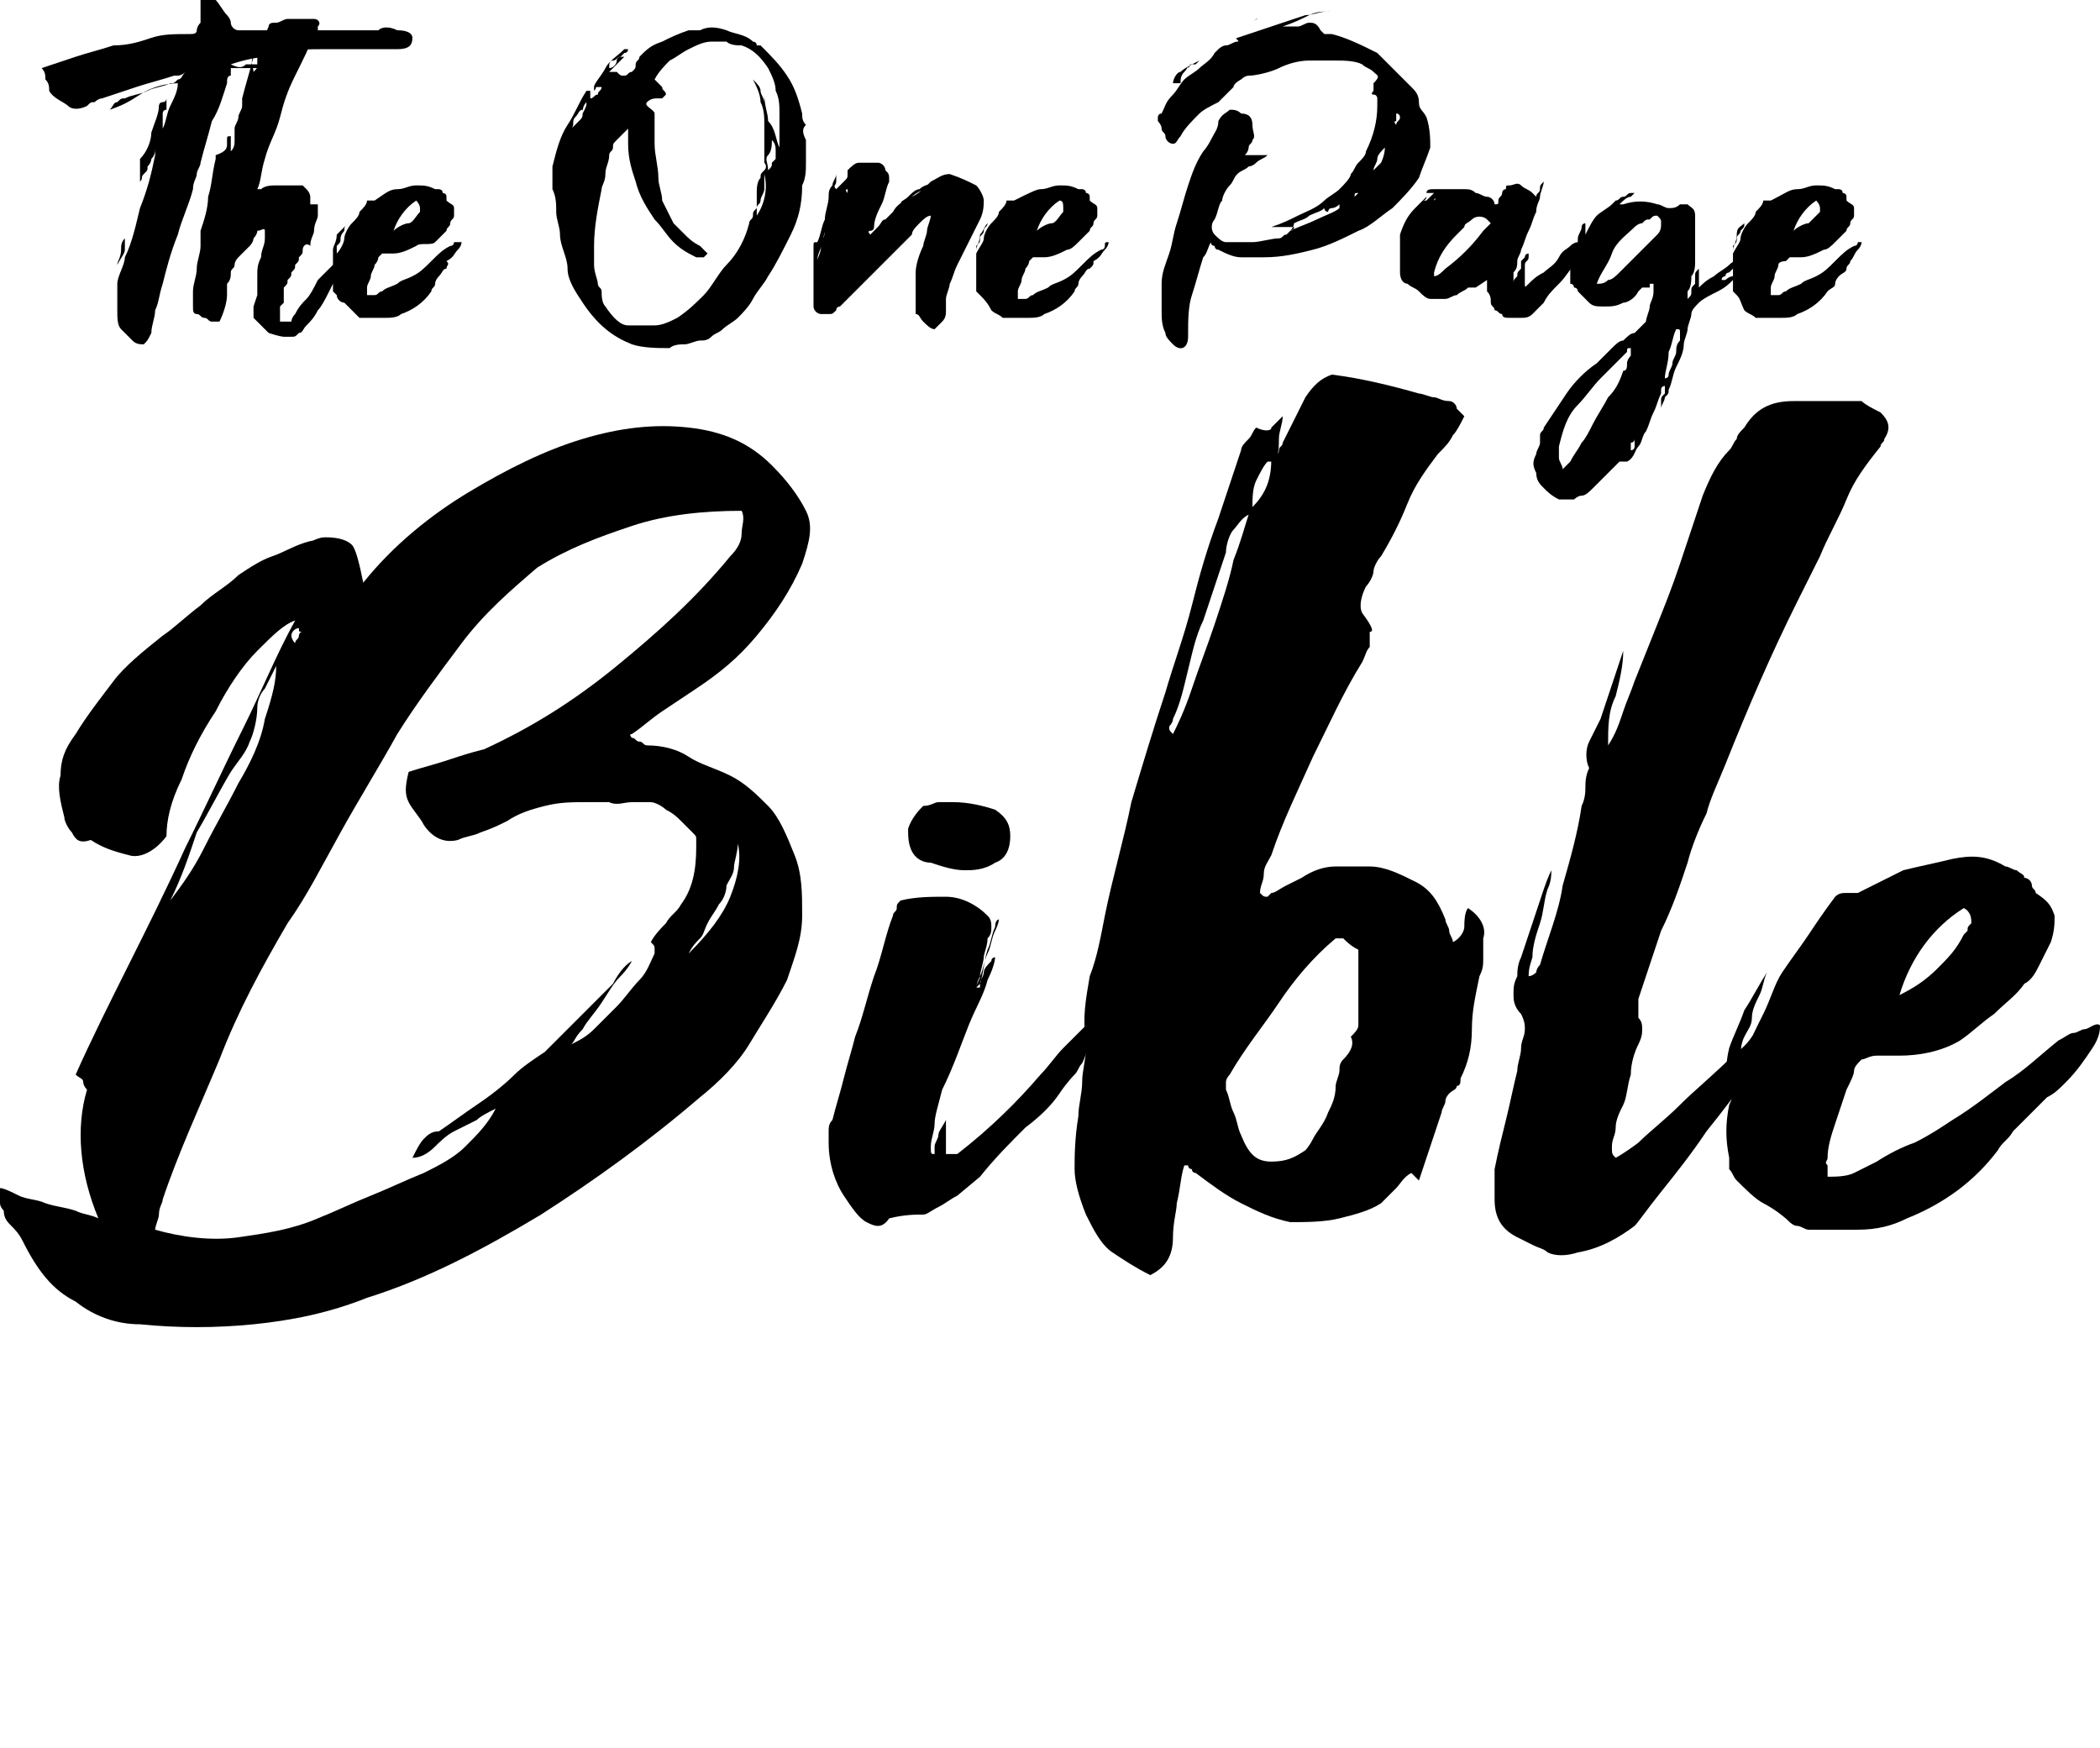 <?xml version="1.0" encoding="utf-8"?>
<!-- Generator: Adobe Illustrator 27.7.0, SVG Export Plug-In . SVG Version: 6.00 Build 0)  -->
<svg version="1.1" id="Layer_2_00000140730668244858528980000005899875251685870467_"
	 xmlns="http://www.w3.org/2000/svg" xmlns:xlink="http://www.w3.org/1999/xlink" x="0px" y="0px" viewBox="0 0 55.5 46.2"
	 style="enable-background:new 0 0 55.5 46.2;" xml:space="preserve">
<style type="text/css">
	.st0{enable-background:new    ;}
</style>
<g id="Layer_1-2">
	<g class="st0">
		<path d="M10.5,0.8c0.3,0,0.4,0.1,0.4,0.2c0,0.2-0.1,0.3-0.4,0.3c-0.2,0-0.3,0-0.5,0c-0.2,0-0.3,0-0.5,0c-0.3,0-0.7,0-1,0
			s-0.6,0-1,0.1h0.6c-0.3,0.1-0.7,0.1-1,0.1c-0.3,0-0.7,0.1-1,0.2c0.2,0.1,0.3,0.1,0.4,0c0.1,0,0.3,0,0.4,0c0.2,0,0.3,0,0.4,0
			s0.3,0,0.4,0.1c-0.1,0-0.1,0-0.2,0c-0.1,0-0.1,0-0.2,0c-0.2,0-0.4,0-0.6,0s-0.4,0-0.6,0C6.1,2,6.1,2,6.1,2C6,2,6,2.1,6,2.2
			C5.9,2.5,5.8,2.9,5.6,3.2C5.5,3.6,5.4,3.9,5.3,4.3c0,0.1-0.1,0.2-0.1,0.3S5.1,4.8,5.1,5C5,5.4,4.8,5.8,4.7,6.2
			C4.5,6.7,4.4,7.1,4.3,7.5C4.2,7.8,4.2,8,4.1,8.2C4.1,8.4,4,8.6,4,8.8C3.9,9,3.9,9,3.8,9.1c-0.1,0-0.2,0-0.3-0.1
			C3.4,8.9,3.3,8.8,3.2,8.7S3.1,8.4,3.1,8.2c0-0.3,0-0.5,0-0.7S3.3,7,3.3,6.8c0.2-0.4,0.3-0.9,0.4-1.3C3.9,5,4,4.6,4.1,4.1
			c0,0,0-0.1,0-0.1s0-0.1,0-0.1C4.1,4,4.1,4.1,4,4.2C4,4.2,4,4.3,3.9,4.4c0,0.1,0,0.1-0.1,0.2s0,0.1-0.1,0.2c0-0.1,0-0.2,0-0.3
			s0-0.2,0-0.3C3.9,4,4,3.7,4,3.5C4.1,3.2,4.2,3,4.2,2.8c0,0,0-0.1,0.1-0.1s0.1-0.1,0.1-0.1c0,0.1,0,0.2,0,0.3C4.3,2.9,4.3,3,4.3,3
			c0,0.1,0,0.1,0,0.2s0,0.1,0,0.2c0.1-0.2,0.1-0.4,0.2-0.6c0.1-0.2,0.2-0.4,0.2-0.6c-0.3,0-0.7,0.1-1,0.3S3.2,2.8,2.9,2.9
			C3,2.8,3,2.7,3.1,2.7c0.1-0.1,0.1-0.1,0.2-0.1c0.2-0.1,0.4-0.1,0.6-0.2c0.2-0.1,0.4-0.1,0.6-0.2c0.1,0,0.1,0,0.2-0.1
			c0.1,0,0.1-0.1,0.2-0.2C4.8,2,4.7,2,4.7,2S4.6,2,4.6,2C4.3,2.1,3.9,2.2,3.6,2.3C3.3,2.4,3,2.5,2.7,2.6c-0.1,0-0.2,0.1-0.2,0.1
			c-0.1,0-0.1,0-0.2,0.1c-0.2,0.1-0.4,0.1-0.5,0S1.4,2.6,1.3,2.4c0-0.1,0-0.2-0.1-0.3c0-0.1,0-0.2-0.1-0.3c0.3-0.1,0.6-0.2,0.9-0.3
			S2.7,1.3,3,1.2C3.4,1.2,3.7,1.1,4,1c0.3-0.1,0.6-0.1,1-0.1c0.1,0,0.2,0,0.2-0.1c0,0,0-0.1,0.1-0.2c0-0.1,0-0.1,0-0.2
			c0,0,0-0.1,0-0.2c0,0,0-0.1,0-0.1s0-0.1,0-0.2c0.2,0,0.3,0,0.4,0.1S5.9,0.3,6,0.4C6,0.4,6.1,0.5,6.1,0.6c0,0.1,0.1,0.2,0.2,0.2
			c0.1,0,0.1,0,0.2,0c0.5,0,1,0,1.5,0c0.5,0,1,0,1.5,0c0.2,0,0.3,0,0.5,0C10.1,0.7,10.3,0.7,10.5,0.8z M3.3,6.3c0,0.1,0,0.2,0,0.3
			c0,0.1-0.1,0.2-0.2,0.4c0-0.1,0.1-0.2,0.1-0.4C3.2,6.5,3.2,6.4,3.3,6.3z M3.7,5.1c0-0.1,0-0.2,0-0.3c0,0.1,0,0.1,0,0.2
			C3.7,5,3.7,5,3.7,5.1z M3.8,4.8L3.8,4.8C3.8,4.8,3.8,4.8,3.8,4.8C3.8,4.7,3.8,4.7,3.8,4.8L3.8,4.8L3.8,4.8L3.8,4.8z M7.1,1.6
			L7.1,1.6L7,1.5v0H7.1z"/>
		<path d="M6.1,7.2c0,0.1,0,0.2-0.1,0.3c0,0.1,0,0.2,0,0.3c0,0.2-0.1,0.5-0.2,0.7c0,0-0.1,0-0.2,0c-0.1,0-0.1-0.1-0.2-0.1
			S5.3,8.3,5.2,8.3c-0.1,0-0.1-0.1-0.1-0.2c0-0.1,0-0.1,0-0.2c0-0.1,0-0.1,0-0.2c0-0.2,0.1-0.4,0.1-0.6c0-0.2,0.1-0.4,0.1-0.6
			c0-0.1,0-0.1,0-0.2c0-0.1,0-0.1,0-0.2c0.1-0.3,0.2-0.6,0.2-0.9c0.1-0.3,0.1-0.6,0.2-1c0,0,0-0.1,0-0.1C6,4,6,3.9,6,3.8
			C6,3.8,6,3.7,6,3.7c0-0.1,0-0.1,0.1-0.1l0,0.4c0.1-0.1,0.1-0.2,0.1-0.3s0-0.2,0-0.3c0,0,0,0,0,0s0,0,0,0c0-0.1,0.1-0.2,0.1-0.3
			c0-0.1,0.1-0.2,0.1-0.3c0,0,0,0,0-0.1c0,0,0-0.1,0-0.1c0.1-0.4,0.2-0.7,0.3-1.1c0-0.1,0-0.1,0-0.2c0,0,0-0.1,0.1-0.2
			c0,0.1,0,0.3-0.1,0.4s0,0.3,0,0.4c0.1-0.1,0.1-0.1,0.1-0.2c0,0,0,0,0-0.1c0-0.2,0-0.4,0.1-0.5C7,1.1,7,0.9,7.1,0.7
			c0-0.1,0.1-0.1,0.2-0.1c0.1,0,0.2-0.1,0.3-0.1c0.1,0,0.2,0,0.4,0c0.1,0,0.2,0,0.3,0c0.1,0,0.2,0.1,0.1,0.2c0,0,0,0,0,0.1
			c0,0,0,0.1-0.1,0.1C8.2,1.2,8,1.6,7.8,2S7.5,2.7,7.4,3.1C7.3,3.5,7.1,3.8,7,4.2C6.9,4.5,6.9,4.8,6.8,5c0.1,0,0.1,0,0.1,0
			C7,4.9,7.2,4.9,7.3,4.9c0.1,0,0.3,0,0.5,0c0,0,0.1,0,0.1,0s0.1,0,0.1,0C8,4.9,8.1,5,8.1,5s0.1,0.1,0.1,0.2c0,0,0,0.1,0,0.1
			s0,0.1,0,0.1c0,0,0,0,0.1,0c0,0,0,0,0.1,0c0,0.1,0,0.1,0,0.2s0,0.1,0,0.1c0,0.1-0.1,0.2-0.1,0.4c0,0.1-0.1,0.2-0.1,0.4
			C8.1,6.4,8,6.5,8,6.6C8,6.7,8,6.7,7.9,6.8c0,0.1,0,0.1-0.1,0.2c0,0.1,0,0.1-0.1,0.2v0c0,0.1,0,0.1-0.1,0.2c0,0.1,0,0.1-0.1,0.2
			c0,0,0,0.1,0,0.1c0,0,0,0.1,0,0.1c0,0,0,0,0,0c0,0,0,0,0,0c0,0,0,0,0,0.1c0,0,0,0,0,0.1c0,0-0.1,0.1-0.1,0.1s0,0.1,0,0.2h0
			c0,0.1,0,0.1,0,0.2c0,0,0,0,0.1,0s0.1,0,0.2,0c0,0,0-0.1,0.1-0.2C7.9,8.1,8,8,8.1,7.9c0.1-0.1,0.2-0.3,0.3-0.5
			C8.5,7.3,8.7,7.1,8.8,7C8.9,6.8,9,6.7,9.1,6.5c0,0,0,0,0,0.1C9,6.6,9,6.7,9,6.7c0,0.1-0.1,0.2-0.2,0.3C8.9,7,8.9,6.9,9,6.8
			C9,6.8,9,6.7,9.1,6.7c0-0.1,0.1-0.1,0.1-0.1c0,0,0.1,0,0.1,0c0,0,0,0,0,0c0,0,0,0.1-0.1,0.2C9.1,6.9,9,7,9,7.2
			C8.9,7.3,8.8,7.5,8.7,7.7C8.6,7.9,8.5,8.1,8.4,8.2C8.3,8.4,8.2,8.5,8.1,8.6C8,8.7,8,8.8,7.9,8.8C7.8,8.9,7.8,8.9,7.7,8.9
			c-0.1,0-0.1,0-0.2,0c0,0,0,0,0,0c0,0,0.1,0,0,0c0,0-0.1,0-0.4-0.1C7.1,8.8,7.1,8.8,7,8.7C7,8.7,6.9,8.6,6.8,8.5
			C6.8,8.5,6.7,8.4,6.7,8.4c0,0,0-0.1,0-0.1c0,0,0,0,0-0.1s0-0.1,0-0.2c0-0.1,0-0.1,0-0.2V8c0,0,0,0.1,0,0.1c0,0,0,0,0,0l0.1-0.3
			c0-0.1,0-0.2,0-0.2c0-0.1,0-0.1,0-0.1c0,0,0,0,0,0c0,0,0,0.1,0,0.1c0,0,0,0.1,0,0.1c0,0,0,0,0,0c0-0.1,0-0.1,0-0.2
			c0,0,0-0.1,0-0.1c0,0,0-0.1,0-0.1c0,0,0,0,0,0v0c0-0.2,0-0.3,0.1-0.5c0-0.2,0.1-0.3,0.1-0.5c0,0,0-0.1,0-0.1s0-0.1,0-0.1
			C7,6,6.9,6.1,6.8,6.1C6.8,6.2,6.7,6.3,6.7,6.3c0,0.1-0.1,0.2-0.1,0.2C6.5,6.6,6.4,6.7,6.3,6.8C6.3,6.8,6.2,6.9,6.2,7
			S6.1,7.1,6.1,7.2z"/>
		<path d="M12.2,6.4c0,0,0,0.1-0.1,0.2c-0.1,0.1-0.1,0.2-0.3,0.3C11.9,7,11.8,7,11.8,7.1c-0.1,0-0.1,0.1-0.2,0.2
			c0,0-0.1,0.1-0.1,0.2c0,0.1-0.1,0.1-0.1,0.2c-0.2,0.3-0.5,0.5-0.8,0.6c-0.1,0.1-0.3,0.1-0.4,0.1s-0.3,0-0.5,0c0,0-0.1,0-0.1,0
			c0,0-0.1,0-0.1,0C9.3,8.2,9.2,8.1,9.1,8C9,8,8.9,7.9,8.9,7.8c0,0-0.1-0.1-0.1-0.1c0,0,0-0.1,0-0.1c0-0.2,0-0.3,0-0.5
			c0-0.1,0-0.1,0-0.2c0-0.1,0-0.2,0-0.3c0-0.1,0.1-0.2,0.1-0.4C9,6.1,9.1,6,9.2,5.9C9.1,6,9.1,6,9.1,6.1C9.1,6.1,9,6.2,9,6.3
			c0,0.1,0,0.1-0.1,0.2c0,0.1,0,0.1,0,0.2C9,6.6,9.1,6.4,9.1,6.3c0-0.1,0.1-0.3,0.2-0.4c0.1-0.1,0.2-0.2,0.2-0.3
			c0.1-0.1,0.2-0.2,0.2-0.3c0,0,0.1,0,0.1,0c0,0,0.1,0,0.1,0C10.2,5.1,10.3,5,10.5,5c0.2,0,0.3-0.1,0.5-0.1c0.2,0,0.3,0,0.5,0.1
			c0,0,0.1,0,0.1,0c0,0,0.1,0,0.1,0.1c0,0,0.1,0,0.1,0.1c0,0,0,0,0,0.1c0.1,0.1,0.2,0.1,0.2,0.2s0,0.2,0,0.2c0,0.1-0.1,0.1-0.1,0.2
			c0,0.1-0.1,0.1-0.1,0.2c-0.1,0.1-0.2,0.2-0.3,0.3S11.1,6.4,11,6.5c-0.2,0.1-0.4,0.2-0.6,0.2c-0.1,0-0.2,0-0.2,0
			c-0.1,0-0.1,0-0.1,0c0,0-0.1,0.1-0.1,0.1c0,0,0,0.1-0.1,0.2c0,0.1-0.1,0.2-0.1,0.3c0,0.1-0.1,0.2-0.1,0.3c0,0,0,0.1,0,0.1
			s0,0.1,0,0.1c0.1,0,0.2,0,0.2,0c0.1,0,0.1-0.1,0.2-0.1c0.1-0.1,0.2-0.1,0.4-0.2c0.1-0.1,0.2-0.1,0.4-0.2c0.2-0.1,0.3-0.2,0.5-0.4
			s0.3-0.3,0.5-0.4h0c0.1,0,0.1-0.1,0.1-0.1C12.1,6.4,12.1,6.4,12.2,6.4C12.2,6.4,12.2,6.4,12.2,6.4z M11,5.3
			c-0.3,0.2-0.5,0.5-0.6,0.8c0.1-0.1,0.3-0.2,0.4-0.2s0.2-0.2,0.3-0.3c0,0,0,0,0,0c0,0,0,0,0-0.1C11.1,5.4,11,5.3,11,5.3z"/>
	</g>
	<g>
		<g class="st0">
			<path d="M21.3,3.7c0,0.2,0,0.4,0,0.6s0,0.4-0.1,0.6c0,0.5-0.1,0.9-0.3,1.3c-0.2,0.4-0.4,0.8-0.6,1.1c-0.1,0.2-0.3,0.4-0.4,0.6
				c-0.1,0.2-0.3,0.4-0.4,0.5c-0.1,0.1-0.3,0.2-0.4,0.3c-0.1,0.1-0.2,0.1-0.3,0.2c-0.1,0.1-0.2,0.1-0.3,0.1c-0.1,0-0.3,0.1-0.4,0.1
				c-0.1,0-0.3,0-0.4,0.1c-0.3,0-0.7,0-1-0.1c-0.5-0.2-0.9-0.5-1.3-1.1C15.2,7.7,15,7.4,15,7.1s-0.2-0.6-0.2-0.9
				c0-0.2-0.1-0.4-0.1-0.6c0-0.2,0-0.4-0.1-0.6c0-0.1,0-0.2,0-0.3c0-0.1,0-0.2,0-0.3c0.1-0.4,0.2-0.8,0.4-1.1
				c0.2-0.3,0.3-0.6,0.5-0.9c0,0,0,0,0.1,0c0,0,0,0.1,0,0.1c0,0,0,0.1,0,0.1c0.1,0,0.1-0.1,0.2-0.1c0-0.1,0.1-0.1,0.1-0.2
				c0,0,0,0-0.1,0s0,0-0.1,0.1V2.3C15.7,2.2,15.9,2,16,1.8c0.1-0.2,0.3-0.3,0.5-0.5c0,0,0.1,0,0.1,0c0,0,0,0.1-0.1,0.1
				c0,0-0.1,0.1-0.1,0.1c-0.1,0-0.1,0.1-0.2,0.1s-0.1,0.1-0.1,0.2c0.1,0,0.2-0.1,0.2-0.2s0.1-0.1,0.2-0.1c0,0,0,0,0,0s0,0,0,0
				c0,0-0.1,0.1-0.1,0.1c0,0-0.1,0.1-0.1,0.1c0,0-0.1,0.1-0.1,0.1c0,0-0.1,0.1-0.1,0.1c0,0,0.1,0,0.1,0s0,0,0,0c0,0,0,0,0,0
				c0,0,0,0,0.1,0C16.4,2,16.4,2,16.5,2c0.1,0,0.1-0.1,0.2-0.1c0.1-0.1,0.1-0.1,0.1-0.2c0-0.1,0.1-0.1,0.1-0.2
				c0.2-0.2,0.3-0.3,0.6-0.4c0.2-0.1,0.4-0.2,0.7-0.3c0.1,0,0.1,0,0.2,0c0,0,0.1,0,0.1,0c0.2-0.1,0.4-0.1,0.7,0
				c0.2,0.1,0.5,0.1,0.7,0.3c0,0,0.1,0,0.1,0.1c0,0,0,0,0.1,0c0.3,0.3,0.5,0.5,0.7,0.8c0.2,0.3,0.3,0.6,0.4,1c0,0.1,0,0.2,0.1,0.3
				C21.2,3.4,21.2,3.5,21.3,3.7z M15.1,3.4c0.1-0.1,0.1-0.1,0.2-0.2s0.1-0.1,0.1-0.3c-0.1,0-0.1,0.1-0.2,0.2S15.2,3.3,15.1,3.4z
				 M15.5,2.7C15.5,2.7,15.4,2.7,15.5,2.7c-0.1,0.1-0.1,0.2-0.1,0.3C15.5,2.8,15.5,2.8,15.5,2.7z M20.6,3.9c0-0.2,0-0.3,0-0.5
				c0-0.2,0-0.3,0-0.4c0-0.2,0-0.4-0.1-0.6c0-0.2-0.1-0.4-0.2-0.6c-0.2-0.3-0.4-0.5-0.7-0.6c-0.1,0-0.3,0-0.4-0.1
				c-0.1,0-0.2,0-0.4,0c-0.2,0-0.4,0.1-0.6,0.2c-0.2,0.1-0.3,0.2-0.5,0.3c-0.1,0.1-0.3,0.3-0.4,0.5c0.1,0.1,0.1,0.1,0.2,0.2
				c0,0.1,0.1,0.1,0.1,0.2c0,0-0.1,0.1-0.1,0.1c0,0,0,0-0.1,0c-0.1,0-0.2,0-0.3,0.1S17.3,2.9,17.3,3c0,0.3,0,0.5,0,0.8
				c0,0.3,0.1,0.6,0.1,0.9c0,0.2,0.1,0.4,0.1,0.6c0.1,0.2,0.2,0.4,0.3,0.6C17.9,6,18,6.1,18.1,6.2c0.1,0.1,0.2,0.2,0.4,0.3
				c0,0,0.1,0.1,0.1,0.1c0,0,0.1,0.1,0.1,0.1c0,0-0.1,0.1-0.1,0.1s-0.1,0-0.2,0c-0.2-0.1-0.4-0.2-0.6-0.4s-0.3-0.4-0.5-0.6
				c-0.2-0.3-0.4-0.6-0.5-1c-0.1-0.3-0.2-0.6-0.2-1c0,0,0-0.1,0-0.2c0-0.1,0-0.1,0-0.2c0,0-0.1,0.1-0.1,0.1
				c-0.1,0.1-0.1,0.1-0.2,0.2c-0.1,0.1-0.1,0.1-0.1,0.2c0,0.1-0.1,0.1-0.1,0.2c0,0.2-0.1,0.3-0.1,0.5c0,0.2-0.1,0.3-0.1,0.4
				c-0.1,0.5-0.2,1-0.2,1.5c0,0.2,0,0.3,0,0.5c0,0.2,0.1,0.4,0.1,0.5c0,0.1,0.1,0.1,0.1,0.2S15.9,8,16,8.1c0.2,0.3,0.4,0.5,0.6,0.5
				c0.2,0,0.5,0,0.7,0c0.2,0,0.4-0.1,0.6-0.2c0.3-0.2,0.5-0.4,0.7-0.6S19,7.2,19.2,7c0.3-0.3,0.5-0.7,0.6-1.1c0-0.1,0.1-0.1,0.1-0.2
				s0-0.1,0.1-0.2c0,0,0,0.1,0,0.1c0,0,0,0,0,0.1c0.2-0.3,0.3-0.7,0.2-1.1c0,0.1,0,0.1,0,0.2c0,0,0,0.1,0,0.2c0,0.1-0.1,0.2-0.1,0.3
				S20,5.4,20,5.5c0-0.1,0-0.3,0-0.4s0-0.3,0.1-0.4c0-0.1,0-0.1,0.1-0.2s0-0.2,0-0.2c0-0.2,0-0.3,0-0.5c0-0.2,0-0.3,0-0.5
				c0-0.2,0-0.4-0.1-0.6c0-0.2-0.1-0.4-0.2-0.6c0.1,0.1,0.2,0.2,0.2,0.3c0,0.1,0.1,0.2,0.1,0.3c0,0,0-0.1,0-0.1c0,0,0,0,0-0.1
				c0,0.3,0.1,0.5,0.1,0.7C20.5,3.4,20.5,3.7,20.6,3.9z M20.3,4.5c0.1-0.1,0.1-0.1,0.1-0.2c0,0,0.1-0.1,0.1-0.1c0-0.1,0-0.1,0-0.2
				c0-0.1,0-0.2-0.1-0.3c0,0.1,0,0.3-0.1,0.4S20.3,4.3,20.3,4.5z"/>
			<path d="M25.8,4.9c0.1,0.1,0.2,0.3,0.2,0.4c0,0.1,0,0.3-0.1,0.5c-0.1,0.2-0.2,0.4-0.3,0.6c-0.1,0.2-0.2,0.4-0.3,0.6
				c-0.1,0.2-0.1,0.3-0.2,0.5c0,0.1-0.1,0.3-0.1,0.4c0,0.1,0,0.2,0,0.3s0,0.2-0.1,0.3c0,0,0,0-0.1,0.1s0,0-0.1,0.1
				c-0.1,0-0.2-0.1-0.3-0.2s-0.1-0.2-0.2-0.2C24.2,8,24.2,8,24.2,7.9c0-0.2,0-0.5,0-0.7c0-0.2,0.1-0.5,0.2-0.7
				c0-0.1,0.1-0.3,0.1-0.4c0-0.1,0.1-0.3,0.1-0.4c-0.1,0-0.2,0.1-0.3,0.2c-0.1,0.1-0.2,0.2-0.2,0.3c-0.1,0.1-0.2,0.2-0.3,0.3
				s-0.2,0.2-0.3,0.3c0,0-0.1,0.1-0.1,0.1S23.3,7,23.3,7c-0.1,0.1-0.2,0.2-0.3,0.3s-0.2,0.2-0.3,0.3c-0.1,0.1-0.1,0.1-0.2,0.2
				S22.4,7.9,22.3,8c0,0-0.1,0.1-0.1,0.1c0,0-0.1,0-0.1,0.1c-0.1,0.1-0.1,0.1-0.2,0.1c-0.1,0-0.2,0-0.2,0c-0.1,0-0.2-0.1-0.2-0.2
				c0-0.1,0-0.2,0-0.3s0-0.2,0-0.3c0-0.1,0-0.1,0-0.2c0,0,0-0.1,0-0.2c0-0.1,0-0.1,0-0.2c0-0.1,0-0.1,0-0.2c0-0.1,0-0.1,0-0.2
				c0-0.1,0-0.1,0.1-0.1c0.1-0.2,0.1-0.4,0.2-0.6c0-0.2,0.1-0.4,0.1-0.6c0-0.1,0-0.2,0.1-0.3c0-0.1,0.1-0.2,0.1-0.3
				c0,0.1,0,0.1,0,0.2s-0.1,0.1,0,0.2c0.1-0.1,0.1-0.1,0.2-0.2c0.1-0.1,0.1-0.1,0.1-0.2c0,0,0,0,0-0.1c0.1-0.1,0.2-0.2,0.3-0.2
				c0,0,0.1,0,0.1,0c0,0,0.1,0,0.1,0c0.1,0,0.2,0,0.3,0s0.2,0.1,0.2,0.2c0.1,0.1,0.1,0.1,0.1,0.3c-0.1,0.2-0.1,0.4-0.2,0.6
				c-0.1,0.2-0.2,0.4-0.2,0.6c0,0,0,0.1-0.1,0.1s0,0.1,0,0.1c0,0,0.1-0.1,0.1-0.1s0.1-0.1,0.1-0.1c0.1-0.1,0.1-0.2,0.2-0.2
				c0.1-0.1,0.1-0.1,0.2-0.2c0.1-0.2,0.3-0.3,0.5-0.4c0.2-0.1,0.3-0.2,0.5-0.4c0.2-0.1,0.3-0.2,0.5-0.2C25.4,4.7,25.6,4.8,25.8,4.9z
				 M21.6,6.9c0-0.1,0.1-0.2,0.1-0.4s0.1-0.2,0.1-0.4c0,0.1-0.1,0.3-0.1,0.4S21.6,6.7,21.6,6.9z M22.4,5.1c0-0.1,0-0.1,0-0.1
				c0,0,0-0.1,0-0.1c0,0,0,0,0,0s0,0,0,0c0,0,0,0.1,0,0.1S22.3,5,22.4,5.1L22.4,5.1z M24.1,5.2C24.1,5.2,24,5.3,24,5.3
				c-0.1,0-0.1,0.1-0.2,0.1c0-0.1,0.1-0.1,0.2-0.2s0.2-0.2,0.3-0.2c0.1-0.1,0.2-0.1,0.4-0.2c0.1-0.1,0.2-0.1,0.4-0.1
				c-0.1,0-0.1,0.1-0.2,0.1c-0.1,0-0.1,0.1-0.2,0.1c-0.1,0-0.1,0.1-0.2,0.1S24.2,5.1,24.1,5.2z"/>
			<path d="M29.3,6.4c0,0,0,0.1-0.1,0.2c-0.1,0.1-0.1,0.2-0.3,0.3C28.9,7,28.9,7,28.8,7.1c-0.1,0-0.1,0.1-0.2,0.2
				c0,0-0.1,0.1-0.1,0.2c0,0.1-0.1,0.1-0.1,0.2c-0.2,0.3-0.5,0.5-0.8,0.6c-0.1,0.1-0.3,0.1-0.4,0.1s-0.3,0-0.5,0c0,0-0.1,0-0.1,0
				c0,0-0.1,0-0.1,0c-0.1-0.1-0.2-0.1-0.3-0.2C26.1,8,26,7.9,25.9,7.8c0,0-0.1-0.1-0.1-0.1c0,0,0-0.1,0-0.1c0-0.2,0-0.3,0-0.5
				c0-0.1,0-0.1,0-0.2c0-0.1,0-0.2,0-0.3c0-0.1,0.1-0.2,0.1-0.4c0.1-0.1,0.1-0.2,0.2-0.3c0,0.1-0.1,0.1-0.1,0.2
				c0,0.1-0.1,0.1-0.1,0.2c0,0.1,0,0.1-0.1,0.2c0,0.1,0,0.1,0,0.2c0.1-0.2,0.2-0.3,0.2-0.4c0-0.1,0.1-0.3,0.2-0.4
				c0.1-0.1,0.2-0.2,0.2-0.3c0.1-0.1,0.2-0.2,0.2-0.3c0,0,0.1,0,0.1,0c0,0,0.1,0,0.1,0C27.2,5.1,27.4,5,27.5,5
				c0.2,0,0.3-0.1,0.5-0.1c0.2,0,0.3,0,0.5,0.1c0,0,0.1,0,0.1,0c0,0,0.1,0,0.1,0.1c0,0,0.1,0,0.1,0.1c0,0,0,0,0,0.1
				c0.1,0.1,0.2,0.1,0.2,0.2s0,0.2,0,0.2c0,0.1-0.1,0.1-0.1,0.2c0,0.1-0.1,0.1-0.1,0.2c-0.1,0.1-0.2,0.2-0.3,0.3s-0.2,0.2-0.3,0.2
				c-0.2,0.1-0.4,0.2-0.6,0.2c-0.1,0-0.2,0-0.2,0c-0.1,0-0.1,0-0.1,0c0,0-0.1,0.1-0.1,0.1c0,0,0,0.1-0.1,0.2c0,0.1-0.1,0.2-0.1,0.3
				c0,0.1-0.1,0.2-0.1,0.3c0,0,0,0.1,0,0.1s0,0.1,0,0.1c0.1,0,0.2,0,0.2,0c0.1,0,0.1-0.1,0.2-0.1c0.1-0.1,0.2-0.1,0.4-0.2
				c0.1-0.1,0.2-0.1,0.4-0.2c0.2-0.1,0.3-0.2,0.5-0.4s0.3-0.3,0.5-0.4h0c0.1,0,0.1-0.1,0.1-0.1C29.2,6.4,29.2,6.4,29.3,6.4
				C29.3,6.4,29.3,6.4,29.3,6.4z M28,5.3c-0.3,0.2-0.5,0.5-0.6,0.8c0.1-0.1,0.3-0.2,0.4-0.2s0.2-0.2,0.3-0.3c0,0,0,0,0,0
				c0,0,0,0,0-0.1C28.1,5.4,28.1,5.3,28,5.3z"/>
		</g>
		<g class="st0">
			<path d="M37.7,3.1c0.1,0.3,0.1,0.6,0.1,0.8c-0.1,0.3-0.2,0.5-0.3,0.8C37.3,5,37,5.3,36.8,5.5c-0.3,0.2-0.6,0.5-0.9,0.6
				c-0.4,0.2-0.8,0.4-1.2,0.5c-0.4,0.1-0.8,0.2-1.3,0.2c-0.2,0-0.4,0-0.6,0c-0.2,0-0.4-0.1-0.6-0.2c-0.1,0-0.1-0.1-0.1-0.1
				c0,0-0.1,0-0.1-0.1c-0.1,0.2-0.1,0.3-0.2,0.4c-0.1,0.3-0.2,0.7-0.3,1s-0.1,0.7-0.1,1v0.1c0,0.3-0.2,0.4-0.4,0.2
				c-0.1-0.1-0.2-0.2-0.2-0.3c-0.1-0.2-0.1-0.4-0.1-0.6c0-0.2,0-0.4,0-0.7c0-0.3,0.1-0.5,0.2-0.8c0.1-0.3,0.1-0.5,0.2-0.8
				c0.1-0.3,0.2-0.7,0.3-1c0.1-0.3,0.2-0.6,0.4-0.9C31.8,4,31.9,3.9,32,3.7s0.2-0.3,0.2-0.5l0,0C32.3,3,32.4,3,32.5,2.9
				c0.1,0,0.2,0,0.3,0.1C33,3,33.1,3.1,33.1,3.3s0.1,0.3,0,0.4c0,0.1-0.1,0.1-0.1,0.2C33,3.9,33,4,32.9,4.1c0.1,0,0.2,0,0.3,0
				c0.1,0,0.2,0,0.3,0c-0.1,0.1-0.2,0.1-0.3,0.2s-0.2,0.1-0.2,0.1c-0.1,0.1-0.2,0.1-0.3,0.2c-0.1,0.1-0.1,0.2-0.2,0.3
				c-0.1,0.1-0.2,0.3-0.2,0.4c-0.1,0.1-0.1,0.3-0.2,0.5c-0.1,0.1-0.1,0.3,0,0.4c0.1,0.1,0.2,0.2,0.3,0.2c0.2,0,0.5,0,0.7,0
				c0.2,0,0.5-0.1,0.7-0.1c0.1,0,0.1-0.1,0.2-0.1c0,0,0.1-0.1,0.1-0.1c0,0,0.1,0,0.1-0.1c0,0-0.1,0-0.1,0s-0.1,0-0.1,0s-0.1,0-0.1,0
				c0,0-0.1,0-0.1,0c0,0-0.1,0-0.1,0c0,0,0,0-0.1,0c0.3-0.1,0.5-0.2,0.7-0.3c0.2-0.1,0.5-0.2,0.7-0.4c0.1-0.1,0.3-0.2,0.4-0.3
				c0.1-0.1,0.3-0.3,0.3-0.4c0.1-0.1,0.1-0.2,0.2-0.3c0.1-0.1,0.2-0.2,0.2-0.3c0.2-0.4,0.3-0.8,0.3-1.2c0,0,0-0.1,0-0.1s0-0.1,0-0.1
				c0,0,0-0.1-0.1-0.1s0-0.1,0-0.1c0,0,0,0,0-0.1c0,0,0,0,0-0.1C36.5,2,36.4,2,36.3,1.9c-0.1-0.1-0.2-0.1-0.3-0.2
				c-0.2-0.1-0.5-0.1-0.7-0.1c-0.2,0-0.5,0-0.7,0c-0.3,0-0.6,0.1-0.8,0.2S33.2,2,33,2c-0.1,0-0.2,0.1-0.2,0.1s-0.2,0.1-0.2,0.2
				c-0.1,0.1-0.2,0.2-0.4,0.4C32,2.8,31.8,2.9,31.7,3c-0.2,0.2-0.4,0.4-0.5,0.6c-0.1,0.1-0.1,0.2-0.2,0.2s-0.2-0.1-0.2-0.2
				c0-0.1-0.1-0.1-0.1-0.2s-0.1-0.2-0.1-0.2c0,0,0-0.1,0-0.1c0,0,0-0.1,0.1-0.1c0.1-0.2,0.1-0.3,0.3-0.5c0.1-0.1,0.2-0.3,0.3-0.4
				c0.1-0.1,0.3-0.2,0.4-0.3c0.1-0.1,0.3-0.2,0.4-0.4c0,0,0.1-0.1,0.1-0.1s0.1-0.1,0.2-0.1c0.1,0,0.2-0.1,0.3-0.1S32.6,1,32.7,1
				c0.3-0.1,0.6-0.2,0.9-0.3c0.3-0.1,0.6-0.2,0.9-0.3c0.2,0,0.4-0.1,0.6-0.1c0,0,0.1,0,0.2,0c-0.3,0-0.5,0-0.7,0.1
				c-0.2,0.1-0.4,0.2-0.7,0.3c0.1,0,0.1,0,0.2,0c0.1,0,0.1,0,0.2,0c0.1,0,0.2-0.1,0.3-0.1s0.2,0,0.3,0.2c0,0,0.1,0.1,0.1,0.1
				c0.1,0,0.1,0,0.2,0C35.6,1,36,1.2,36.4,1.4C36.7,1.7,37,2,37.3,2.3c0.1,0.1,0.2,0.2,0.2,0.4S37.6,2.9,37.7,3.1z M31.3,1.9
				c-0.1,0.1-0.1,0.2-0.1,0.3c0,0,0,0-0.1,0s0,0-0.1,0c0-0.1,0.1-0.3,0.2-0.3c0.1-0.1,0.3-0.2,0.5-0.3c0,0-0.1,0.1-0.1,0.1
				c0,0,0,0-0.1,0s0,0-0.1,0.1C31.4,1.7,31.4,1.8,31.3,1.9z M33.3,0.5C33.3,0.6,33.3,0.6,33.3,0.5c-0.1,0-0.1,0-0.2,0.1v0
				c0,0,0,0,0.1-0.1L33.3,0.5C33.3,0.5,33.3,0.5,33.3,0.5z M35.4,5.5C35.4,5.5,35.4,5.5,35.4,5.5c0-0.1,0-0.1,0-0.1
				c0,0-0.1,0.1-0.2,0.1c-0.1,0-0.1,0.1-0.1,0.1c0,0-0.1,0-0.1-0.1c0,0,0,0,0,0c-0.1,0.1-0.2,0.1-0.4,0.2c-0.1,0.1-0.2,0.1-0.4,0.2
				c0,0,0,0.1-0.1,0.2c0.2-0.1,0.5-0.2,0.7-0.3S35.3,5.6,35.4,5.5z M35.8,5.2C35.8,5.2,35.8,5.2,35.8,5.2c0.1-0.1,0.1-0.1,0.1-0.1
				c0,0,0,0,0,0s0,0,0,0C35.8,5.1,35.8,5.1,35.8,5.2C35.8,5.2,35.8,5.2,35.8,5.2L35.8,5.2C35.8,5.2,35.8,5.2,35.8,5.2z M36.3,4.5
				c0.1-0.1,0.2-0.2,0.2-0.2s0.1-0.2,0.1-0.4c-0.1,0.1-0.2,0.2-0.2,0.3S36.3,4.4,36.3,4.5z M36.9,3.3c0-0.1,0.1-0.1,0.1-0.2
				C37,3.1,37,3,36.9,3c0,0,0,0.1,0,0.2C36.8,3.2,36.9,3.3,36.9,3.3z"/>
		</g>
		<g class="st0">
			<path d="M41.7,6.4c0,0,0.1,0,0.1,0.1c0,0.1,0,0.1,0,0.2c0,0-0.1,0.1-0.2,0.3c-0.1,0.1-0.2,0.3-0.4,0.5s-0.3,0.3-0.4,0.5
				c-0.1,0.1-0.2,0.2-0.3,0.3s-0.2,0.1-0.3,0.1c-0.1,0-0.2,0-0.3,0s-0.2,0-0.2-0.1c-0.1,0-0.1-0.1-0.2-0.1c0-0.1-0.1-0.1-0.1-0.2
				c0-0.1,0-0.2-0.1-0.3c0-0.1,0-0.2,0-0.3L39,7.6c0,0-0.1,0-0.1,0c0,0-0.1,0-0.1,0c-0.1,0.1-0.2,0.1-0.3,0.2
				c-0.1,0-0.2,0.1-0.3,0.1c-0.1,0-0.2,0-0.4,0c-0.1,0-0.2-0.1-0.3-0.2s-0.2-0.1-0.3-0.2C37.1,7.5,37,7.4,37,7.2c0-0.2,0-0.3,0-0.5
				s0-0.3,0-0.5c0.1-0.3,0.2-0.5,0.4-0.7c0,0,0.1-0.1,0.1-0.1c0,0,0,0,0.1-0.1c0,0,0,0,0.1-0.1c0,0,0,0,0,0c0,0,0,0,0,0
				c0,0,0,0.1-0.1,0.1c0,0,0,0,0.1,0c0,0,0,0,0,0c0,0,0.1-0.1,0.1-0.1c0,0,0.1-0.1,0.1-0.1c0,0,0.1,0,0.1,0c0,0,0,0,0,0.1
				s-0.1,0-0.1,0.1c0,0,0,0,0,0h0c0,0,0.1-0.1,0.1-0.1c0,0,0-0.1,0-0.1c-0.1,0-0.2,0-0.3,0c0-0.1,0.1-0.1,0.2-0.1c0.1,0,0.2,0,0.3,0
				c0.1,0,0.2,0,0.3,0c0,0,0.1,0,0.1,0c0,0,0,0,0.1,0s0,0,0,0c0,0,0,0,0,0c0,0-0.1,0-0.1,0s-0.1,0-0.1,0s-0.1,0-0.1,0c0,0,0,0,0,0
				c0,0,0,0,0,0h0.1c0,0,0.1,0,0.2,0c0.1,0,0.2,0,0.3,0.1c0.1,0,0.2,0.1,0.3,0.1s0.2,0.1,0.2,0.2c0.1,0,0.1,0,0.1-0.1
				s0.1-0.1,0.1-0.2c0,0,0-0.1,0.1-0.1c0-0.1,0-0.1,0.1-0.1c0,0,0,0,0,0c0,0,0,0,0,0c0.1,0,0.2-0.1,0.3,0s0.2,0.1,0.3,0.2
				c0,0,0.1,0.1,0.1,0.1c0-0.1,0.1-0.1,0.1-0.2c0-0.1,0-0.1,0.1-0.2c0,0,0,0,0,0s0,0,0,0c0,0.1-0.1,0.3-0.1,0.4s-0.1,0.2-0.1,0.4
				c-0.1,0.2-0.1,0.3-0.2,0.5c-0.1,0.2-0.1,0.3-0.2,0.5c0,0.1-0.1,0.2-0.1,0.3c0,0.1,0,0.2-0.1,0.3c0,0.1,0,0.2,0,0.2
				c0,0.1,0,0.1,0,0.1c0-0.1,0-0.1,0.1-0.2c0-0.1,0-0.1,0.1-0.2c0,0,0-0.1,0-0.1c0,0,0-0.1,0-0.1c0,0,0,0,0,0c0,0,0,0,0,0v0l0.1-0.1
				c0-0.1,0.1-0.1,0.1-0.1c0,0,0,0,0,0.1s-0.1,0.1-0.1,0.2c0,0,0,0,0,0.1c0,0,0,0,0,0.1c0,0.1,0,0.1,0,0.2c0,0.1,0,0.1,0,0.1
				c0,0.1,0,0.1,0.1,0c0.1-0.1,0.2-0.2,0.4-0.3c0.1-0.1,0.3-0.2,0.4-0.4s0.2-0.2,0.3-0.3S41.7,6.4,41.7,6.4z M39.2,6.1
				c0,0,0.1-0.1,0.1-0.1c0,0,0.1-0.1,0.1-0.1c0,0-0.1-0.1-0.1-0.1c-0.1-0.1-0.3-0.1-0.4,0c-0.1,0.1-0.2,0.1-0.2,0.2
				c-0.1,0.1-0.1,0.1-0.2,0.2c-0.3,0.3-0.5,0.6-0.6,1c0,0,0,0.1,0,0.1c0.1,0,0.2-0.1,0.3-0.2C38.6,6.8,38.9,6.5,39.2,6.1z"/>
			<path d="M46.4,6.5c0,0,0,0-0.1,0.1c-0.1,0-0.1,0.1-0.1,0.1c0,0,0,0.1,0,0.1c0,0,0,0,0,0.1c0,0,0,0-0.1,0.1c0,0-0.1,0-0.1,0.1
				C46,7,46,7,45.9,7c-0.1,0-0.1,0.1-0.1,0.1c0,0,0,0-0.1,0.1c0,0-0.1,0-0.1,0.1c0,0-0.1,0-0.1,0.1c0,0,0,0,0,0s0,0,0.1,0
				c0,0,0.1-0.1,0.2-0.1c0.1,0,0.1-0.1,0.1-0.1c0,0,0.1,0,0.1,0c0,0-0.1,0.1-0.2,0.2c-0.1,0.1-0.2,0.2-0.4,0.3
				C45.2,7.8,45,7.9,44.9,8c-0.1,0.1-0.2,0.2-0.2,0.3c0,0.1-0.1,0.3-0.1,0.4c0,0.1-0.1,0.3-0.1,0.4c0,0.2-0.1,0.4-0.2,0.6
				c-0.1,0.2-0.1,0.4-0.2,0.6c0,0.1,0,0.1-0.1,0.2c0,0.1-0.1,0.2-0.1,0.3v-0.2c0-0.1,0-0.1,0.1-0.2c0-0.1,0-0.1,0-0.2
				c0,0-0.1,0-0.1,0.1c0,0,0,0.1,0,0.1c-0.1,0.2-0.1,0.3-0.2,0.5s-0.1,0.3-0.2,0.5c-0.1,0.1-0.1,0.3-0.2,0.4
				c-0.1,0.1-0.1,0.3-0.3,0.4c0,0,0,0-0.1,0c0,0,0,0-0.1,0c-0.1,0.1-0.1,0.1-0.2,0.2c-0.1,0.1-0.1,0.1-0.2,0.2
				c-0.1,0.1-0.2,0.2-0.3,0.3c-0.1,0.1-0.2,0.2-0.3,0.2c-0.1,0-0.2,0.1-0.2,0.1s-0.2,0-0.3,0c0,0-0.1,0-0.1,0c0,0,0,0,0,0s0,0,0,0
				c-0.2-0.1-0.3-0.2-0.4-0.3s-0.2-0.2-0.2-0.4c-0.1-0.2-0.1-0.3,0-0.5c0-0.1,0.1-0.2,0.1-0.3c0-0.1,0-0.2,0-0.2
				c0-0.1,0.1-0.1,0.1-0.2c0.2-0.3,0.4-0.6,0.6-0.9c0.2-0.3,0.5-0.6,0.8-0.8c0.1-0.1,0.1-0.1,0.2-0.2c0.1-0.1,0.1-0.1,0.2-0.2
				c0.1-0.1,0.2-0.2,0.3-0.2c0.1-0.1,0.2-0.2,0.3-0.2c0.1-0.1,0.2-0.2,0.3-0.3c0-0.1,0.1-0.3,0.1-0.4c0-0.1,0.1-0.2,0.1-0.4
				c0,0,0,0,0-0.1s0,0,0-0.1c0,0-0.1,0-0.1,0c0,0,0,0,0,0.1c0,0,0,0-0.1,0c0,0,0,0-0.1,0c0,0-0.1,0.1-0.1,0.1C43.2,7.9,43,8,42.9,8
				c-0.2,0.1-0.3,0.1-0.5,0.1c-0.2,0-0.3,0-0.4-0.1c-0.1-0.1-0.2-0.2-0.3-0.3c0,0,0-0.1-0.1-0.1c0,0,0-0.1-0.1-0.1
				c0-0.1,0-0.1,0-0.2c0-0.1,0-0.1,0-0.2s0-0.1,0-0.2c0,0,0,0,0,0c0,0,0,0,0,0c0,0,0-0.1,0.1-0.2s0.1-0.3,0.1-0.4s0.1-0.2,0.1-0.3
				s0.1-0.1,0.1-0.1c0,0,0,0.1,0,0.1c0,0.1,0,0.2,0,0.3s0,0.2,0,0.3s0,0.1,0,0.2c0,0,0,0,0-0.1c0-0.1,0-0.1,0-0.2c0-0.1,0-0.1,0-0.2
				c0,0,0-0.1,0-0.1C42,6,42.1,5.8,42.2,5.7c0.1-0.1,0.3-0.2,0.4-0.3c0,0,0.1-0.1,0.1-0.1c0.1,0,0.1-0.1,0.2-0.1
				c0.1,0,0.1-0.1,0.2-0.1c0.1,0,0.1,0,0.1,0s0,0-0.1,0.1c-0.1,0-0.2,0.1-0.3,0.2c0,0,0,0,0,0c0,0,0.1,0,0.1,0
				c0.3-0.1,0.6-0.1,0.9,0c0.1,0,0.2,0.1,0.3,0.1c0.1,0,0.2,0,0.3-0.1c0,0,0.1,0,0.1,0c0,0,0,0,0.1,0c0.1,0.1,0.2,0.1,0.2,0.3
				c0,0.2,0,0.4,0,0.6c0,0.2,0,0.4,0,0.6c0,0.1,0,0.3-0.1,0.4c0,0.1,0,0.3-0.1,0.4c0,0,0,0,0,0.1s0,0.1,0,0.1
				c0.1-0.1,0.1-0.1,0.1-0.2c0-0.1,0-0.1,0.1-0.2c0-0.1,0-0.1,0-0.2c0-0.1,0-0.1,0.1-0.2c0,0.1,0,0.2,0,0.3c0,0.1,0,0.2,0,0.2
				c0.1-0.1,0.2-0.2,0.4-0.3c0.1-0.1,0.3-0.2,0.4-0.3c0.1-0.1,0.3-0.2,0.4-0.3c0.1-0.1,0.2-0.1,0.2-0.1L46.4,6.5
				C46.4,6.5,46.4,6.5,46.4,6.5z M42.9,9.8C43,9.8,43,9.7,43,9.6c0-0.1,0.1-0.2,0.1-0.2c0,0,0,0,0-0.1c0,0,0,0,0-0.1
				c-0.1,0-0.1,0-0.1,0.1c0,0-0.1,0.1-0.1,0.1c-0.2,0.2-0.4,0.4-0.6,0.6c-0.2,0.2-0.4,0.5-0.6,0.7c-0.3,0.3-0.4,0.7-0.5,1.1
				c0,0.1,0,0.2,0,0.3c0,0.1,0.1,0.2,0.1,0.3c0,0,0.1-0.1,0.1-0.1c0,0,0.1-0.1,0.1-0.1c0.1-0.2,0.2-0.3,0.3-0.5
				c0.1-0.1,0.2-0.3,0.3-0.5c0.1-0.2,0.3-0.5,0.4-0.7C42.7,10.3,42.8,10.1,42.9,9.8z M43.8,6.2c0.1-0.1,0.1-0.2,0.1-0.3
				c0-0.1,0-0.1-0.1-0.2c-0.1,0-0.1,0-0.2,0.1c-0.1,0-0.1,0-0.2,0.1c-0.1,0-0.2,0.1-0.2,0.1c-0.2,0.2-0.5,0.4-0.6,0.7
				s-0.3,0.5-0.4,0.8c0,0,0,0,0,0c0,0,0,0,0,0c0.1,0,0.2,0,0.3-0.1c0.1,0,0.2-0.1,0.3-0.2c0.2-0.2,0.3-0.3,0.5-0.5
				C43.5,6.5,43.6,6.4,43.8,6.2z M43.1,11.9c0.1,0,0.1-0.1,0.1-0.1c0,0,0-0.1,0-0.2c0,0.1-0.1,0.1-0.1,0.1
				C43.1,11.8,43.1,11.8,43.1,11.9z M44.4,8.8C44.4,8.8,44.4,8.8,44.4,8.8c0-0.1,0-0.1-0.1-0.1c-0.1,0.2-0.1,0.4-0.2,0.6
				C44.1,9.6,44,9.8,44,10c0,0,0,0,0,0s0,0,0,0c0,0,0.1,0,0.1-0.1c0-0.1,0.1-0.2,0.1-0.3s0.1-0.2,0.1-0.3c0-0.1,0-0.2,0.1-0.3
				C44.4,9,44.4,8.9,44.4,8.8z"/>
			<path d="M49.2,6.4c0,0,0,0.1-0.1,0.2S49,6.8,48.9,6.9C48.9,7,48.8,7,48.8,7.1s-0.1,0.1-0.2,0.2c0,0-0.1,0.1-0.1,0.2
				c0,0.1-0.1,0.1-0.2,0.2c-0.2,0.3-0.5,0.5-0.8,0.6c-0.1,0.1-0.3,0.1-0.4,0.1c-0.2,0-0.3,0-0.5,0c0,0-0.1,0-0.1,0c0,0-0.1,0-0.1,0
				c-0.1-0.1-0.2-0.1-0.3-0.2C46,8,46,7.9,45.9,7.8c0,0-0.1-0.1-0.1-0.1c0,0,0-0.1,0-0.1c0-0.2,0-0.3,0-0.5c0-0.1,0-0.1,0-0.2
				c0-0.1,0-0.2,0-0.3c0-0.1,0.1-0.2,0.1-0.4s0.1-0.2,0.2-0.3c0,0.1,0,0.1-0.1,0.2c0,0.1-0.1,0.1-0.1,0.2c0,0.1,0,0.1-0.1,0.2
				c0,0.1,0,0.1,0,0.2c0.1-0.2,0.2-0.3,0.2-0.4s0.1-0.3,0.2-0.4c0.1-0.1,0.2-0.2,0.2-0.3c0.1-0.1,0.2-0.2,0.2-0.3c0,0,0.1,0,0.1,0
				c0,0,0.1,0,0.1,0C47.2,5.1,47.3,5,47.5,5c0.2,0,0.3-0.1,0.5-0.1c0.2,0,0.3,0,0.5,0.1c0,0,0.1,0,0.1,0c0,0,0.1,0,0.1,0.1
				c0,0,0.1,0,0.1,0.1s0,0,0,0.1c0.1,0.1,0.2,0.1,0.2,0.2s0,0.2,0,0.2c0,0.1-0.1,0.1-0.1,0.2c0,0.1-0.1,0.1-0.1,0.2
				c-0.1,0.1-0.2,0.2-0.3,0.3c-0.1,0.1-0.2,0.2-0.3,0.2c-0.2,0.1-0.4,0.2-0.6,0.2c-0.1,0-0.2,0-0.2,0c-0.1,0-0.1,0-0.1,0
				c0,0-0.1,0.1-0.1,0.1S47,6.9,47,7c0,0.1-0.1,0.2-0.1,0.3c0,0.1-0.1,0.2-0.1,0.3c0,0,0,0.1,0,0.1s0,0.1,0,0.1c0.1,0,0.2,0,0.2,0
				c0.1,0,0.1-0.1,0.2-0.1c0.1-0.1,0.2-0.1,0.4-0.2c0.1-0.1,0.2-0.1,0.4-0.2c0.2-0.1,0.3-0.2,0.5-0.4s0.3-0.3,0.5-0.4h0
				c0.1,0,0.1-0.1,0.1-0.1C49.1,6.4,49.2,6.4,49.2,6.4C49.2,6.4,49.2,6.4,49.2,6.4z M48,5.3c-0.3,0.2-0.5,0.5-0.6,0.8
				c0.1-0.1,0.3-0.2,0.4-0.2c0.1-0.1,0.2-0.2,0.3-0.3c0,0,0,0,0,0c0,0,0,0,0-0.1C48.1,5.4,48,5.3,48,5.3z"/>
		</g>
	</g>
	<g class="st0">
		<path d="M16.7,19.5c0.1,0,0.1,0.1,0.2,0.1c0.1,0,0.1,0.1,0.2,0.1c0.4,0,0.8,0.1,1.1,0.3s0.7,0.3,1.1,0.5c0.4,0.2,0.7,0.5,1,0.8
			s0.5,0.8,0.7,1.3c0.2,0.5,0.2,1,0.2,1.6c0,0.6-0.2,1.1-0.4,1.7c-0.3,0.6-0.7,1.2-1,1.7s-0.8,1-1.3,1.4c-1.4,1.2-2.8,2.2-4.2,3.1
			c-1.5,0.9-3,1.7-4.6,2.2c-1,0.4-2,0.6-3,0.7s-2,0.1-3,0C3.1,35,2.5,34.8,2,34.4c-0.6-0.3-1-0.8-1.4-1.6c-0.1-0.2-0.2-0.3-0.3-0.4
			c-0.1-0.1-0.2-0.2-0.2-0.4C0.1,32,0,31.9,0,31.8s0-0.2,0-0.4c0.1,0,0.3,0.1,0.5,0.2c0.2,0.1,0.5,0.1,0.7,0.2
			C1.5,31.9,1.7,31.9,2,32c0.2,0.1,0.4,0.1,0.6,0.2C2.1,31,2,29.8,2.3,28.8c0,0-0.1-0.1-0.1-0.2c0-0.1-0.1-0.1-0.2-0.2
			c0.4-0.9,0.9-1.9,1.4-2.9s1-2,1.5-3.1c0.5-1,1-2.1,1.5-3.1c0.5-1,0.9-2,1.4-2.9c-0.3,0.1-0.6,0.4-1,0.8s-0.8,1-1.1,1.6
			c-0.4,0.6-0.7,1.2-0.9,1.8c-0.3,0.6-0.4,1.1-0.4,1.5c-0.3,0.4-0.7,0.6-1,0.5c-0.4-0.1-0.7-0.2-1-0.4C2.1,22.3,2,22.2,1.9,22
			c-0.1-0.1-0.2-0.3-0.2-0.4c-0.1-0.4-0.2-0.8-0.1-1.1c0-0.4,0.1-0.7,0.4-1.1c0.3-0.5,0.7-1,1-1.4s0.8-0.8,1.3-1.2
			c0.3-0.2,0.6-0.5,1-0.8c0.3-0.3,0.7-0.5,1-0.8c0.3-0.2,0.6-0.4,0.9-0.5c0.3-0.1,0.6-0.3,1-0.4c0.1,0,0.2-0.1,0.4-0.1
			c0.4,0,0.6,0.1,0.7,0.2c0.1,0.1,0.2,0.5,0.3,1c0.8-1,1.8-1.8,2.8-2.4s2-1.1,3-1.4s1.9-0.4,2.8-0.3c0.9,0.1,1.6,0.4,2.2,1
			c0.4,0.4,0.7,0.8,0.9,1.2s0.1,0.8-0.1,1.4c-0.3,0.7-0.7,1.3-1.2,1.9s-1,1-1.6,1.4c-0.3,0.2-0.6,0.4-0.9,0.6
			c-0.3,0.2-0.5,0.4-0.8,0.6C16.6,19.4,16.7,19.5,16.7,19.5z M16.7,25.4c0,0-0.1,0.2-0.3,0.4c-0.2,0.2-0.3,0.4-0.5,0.7
			s-0.4,0.5-0.5,0.7c-0.2,0.2-0.2,0.3-0.3,0.4c0.2-0.1,0.4-0.2,0.6-0.4c0.2-0.2,0.4-0.4,0.6-0.6c0.2-0.2,0.4-0.5,0.6-0.7
			s0.3-0.5,0.4-0.7c0,0,0-0.1,0-0.1c0-0.1,0-0.1-0.1-0.2c0.1-0.2,0.3-0.4,0.4-0.5c0.1-0.2,0.3-0.3,0.4-0.5c0.3-0.4,0.4-0.9,0.4-1.5
			c0-0.1,0-0.1,0-0.2c0-0.1,0-0.1-0.1-0.2c-0.1-0.1-0.2-0.2-0.3-0.3c-0.1-0.1-0.2-0.2-0.4-0.3c-0.1-0.1-0.3-0.2-0.4-0.2
			c-0.1,0-0.3,0-0.5,0c-0.2,0-0.4,0.1-0.6,0c-0.2,0-0.4,0-0.6,0c-0.4,0-0.7,0-1.1,0.1s-0.7,0.2-1,0.4c-0.2,0.1-0.4,0.2-0.7,0.3
			c-0.2,0.1-0.4,0.1-0.6,0.2c-0.4,0.1-0.7-0.1-0.9-0.4c-0.1-0.2-0.3-0.4-0.4-0.6c-0.1-0.2-0.1-0.4,0-0.8c0.3-0.1,0.7-0.2,1-0.3
			c0.3-0.1,0.6-0.2,1-0.3c1.3-0.6,2.4-1.3,3.5-2.2c1.1-0.9,2.1-1.8,3-2.9c0.2-0.2,0.3-0.4,0.3-0.6c0-0.2,0.1-0.4,0-0.6
			c-1,0-2,0.1-2.9,0.4S15,14.5,14.2,15c-0.7,0.6-1.4,1.2-2,2c-0.6,0.8-1.2,1.6-1.7,2.4C10,20.3,9.5,21.1,9,22
			c-0.5,0.9-0.9,1.7-1.4,2.4c-0.7,1.2-1.3,2.3-1.8,3.6c-0.5,1.2-1.1,2.5-1.5,3.7c0,0.1-0.1,0.2-0.1,0.4c0,0.1-0.1,0.3-0.1,0.4
			c0.7,0.2,1.5,0.3,2.2,0.2c0.7-0.1,1.4-0.2,2.1-0.5c0.5-0.2,0.9-0.4,1.4-0.6s0.9-0.4,1.4-0.6c0.4-0.2,0.8-0.4,1.1-0.7
			c0.3-0.3,0.6-0.6,0.8-1c-0.2,0.1-0.4,0.2-0.5,0.3c-0.2,0.1-0.4,0.2-0.6,0.3c-0.2,0.1-0.4,0.3-0.5,0.4c-0.2,0.2-0.4,0.3-0.6,0.3
			c0.1-0.2,0.2-0.4,0.3-0.5s0.2-0.2,0.4-0.2c0.3-0.2,0.7-0.5,1-0.7s0.7-0.5,1-0.8c0.2-0.2,0.5-0.4,0.8-0.6c0.3-0.3,0.6-0.6,0.9-0.9
			c0.3-0.3,0.6-0.6,0.9-0.9C16.3,25.8,16.5,25.5,16.7,25.4z M4.5,23.8c0.3-0.4,0.6-0.8,0.9-1.4s0.6-1.1,0.9-1.7
			C6.6,20.2,6.9,19.6,7,19c0.2-0.6,0.3-1,0.3-1.4c-0.1,0.2-0.2,0.4-0.3,0.6c-0.1,0.1-0.2,0.3-0.2,0.5c0,0.3-0.1,0.7-0.2,0.9
			c-0.1,0.3-0.3,0.5-0.5,0.8c-0.3,0.5-0.6,1.1-0.9,1.6C5,22.6,4.8,23.2,4.5,23.8z M8,16.7C7.9,16.6,7.9,16.6,8,16.7
			c-0.1,0-0.1,0-0.1-0.1c-0.1,0-0.2,0.1-0.2,0.2c0,0,0,0.1,0.1,0.2c0-0.1,0.1-0.1,0.1-0.2C7.9,16.8,7.9,16.7,8,16.7z M19.5,22.3
			c0,0.2-0.1,0.5-0.1,0.6c0,0.2-0.1,0.3-0.2,0.5c0,0.2-0.1,0.4-0.2,0.5c-0.1,0.2-0.2,0.3-0.3,0.5c-0.1,0.2-0.1,0.3-0.2,0.4
			c-0.1,0.1-0.2,0.2-0.3,0.4c0.5-0.5,0.9-1,1.1-1.5C19.5,23.2,19.6,22.7,19.5,22.3z"/>
		<path d="M22.9,32.3c-0.2-0.1-0.4-0.4-0.6-0.7s-0.4-0.8-0.4-1.4c0-0.1,0-0.2,0-0.3s0-0.2,0.1-0.3c0.1-0.4,0.2-0.7,0.3-1.1
			c0.1-0.4,0.2-0.7,0.3-1.1c0.2-0.5,0.3-1,0.5-1.6c0.2-0.5,0.3-1.1,0.5-1.6c0-0.1,0.1-0.1,0.1-0.2c0-0.1,0-0.1,0.1-0.2
			c0.4-0.1,0.8-0.1,1.2-0.1c0.4,0,0.8,0.2,1.1,0.5c0.1,0.1,0.1,0.2,0.1,0.3c0,0.1,0,0.2-0.1,0.3c0,0.2-0.1,0.4-0.1,0.5
			s-0.1,0.4-0.1,0.5c0,0.1-0.1,0.2-0.1,0.3c0,0,0.1,0,0.1,0v-0.1c0,0,0,0,0,0c0.1-0.3,0.1-0.6,0.2-0.9c0.1-0.2,0.1-0.4,0.2-0.6
			c0-0.2,0.1-0.2,0.1-0.2c0,0,0,0.1-0.1,0.3s-0.1,0.4-0.2,0.6c-0.1,0.2-0.1,0.4-0.2,0.6s-0.1,0.3-0.1,0.3c0,0,0,0,0.1-0.1
			c0-0.1,0.1-0.2,0.1-0.3s0.1-0.2,0.2-0.3c0-0.1,0.1-0.1,0.1-0.1c0,0,0,0.2-0.2,0.6c-0.1,0.4-0.3,0.7-0.5,1.2
			c-0.2,0.5-0.4,1.1-0.7,1.7c-0.1,0.4-0.2,0.7-0.2,0.9c0,0.2-0.1,0.4-0.1,0.6c0,0.2,0,0.2,0.1,0.2c0,0,0-0.1,0-0.1c0,0,0-0.1,0-0.1
			c0-0.1,0.1-0.2,0.1-0.3c0-0.1,0.1-0.2,0.2-0.4v0.9c0.1,0,0.2,0,0.3,0c0.9-0.7,1.6-1.4,2.2-2.1c0.2-0.2,0.4-0.5,0.6-0.7
			c0.2-0.2,0.4-0.4,0.6-0.6c0,0,0.1,0,0.2-0.1c0.1-0.1,0.2-0.1,0.2-0.1c0,0,0,0.1-0.1,0.2c-0.1,0.1-0.1,0.3-0.2,0.5
			c-0.1,0.2-0.1,0.3-0.2,0.5c-0.1,0.1-0.1,0.2-0.2,0.3c0,0-0.2,0.2-0.4,0.5s-0.5,0.6-0.9,0.9c-0.4,0.4-0.8,0.8-1.2,1.3l-0.6,0.5
			c-0.2,0.1-0.3,0.2-0.5,0.3s-0.3,0.2-0.4,0.2c-0.2,0-0.5,0-0.9,0.1C23.3,32.5,23.1,32.4,22.9,32.3z M24.4,21.3
			c0.2,0,0.3-0.1,0.4-0.1c0.1,0,0.3,0,0.4,0c0.4,0,0.8,0.1,1.1,0.2c0.3,0.2,0.4,0.4,0.4,0.7c0,0.3-0.1,0.6-0.4,0.7
			C26,23,25.7,23,25.5,23c-0.3,0-0.6-0.1-0.9-0.2c-0.2,0-0.4-0.1-0.5-0.3C24,22.3,24,22.1,24,21.9C24.1,21.6,24.3,21.4,24.4,21.3z"
			/>
		<path d="M36.2,16.7c0,0.2,0,0.3,0,0.4c-0.1,0.1-0.1,0.2-0.2,0.4c-0.5,0.8-0.9,1.7-1.3,2.5c-0.4,0.9-0.8,1.7-1.1,2.6
			c-0.1,0.2-0.2,0.3-0.2,0.5c0,0.2-0.1,0.3-0.1,0.5c0.1,0.1,0.1,0.1,0.2,0.1c0,0,0.1-0.1,0.1-0.1c0.1,0,0.2-0.1,0.4-0.2
			s0.2-0.1,0.4-0.2c0.3-0.2,0.6-0.3,0.9-0.3s0.6,0,0.9,0c0.4,0,0.8,0.2,1.2,0.4c0.4,0.2,0.6,0.5,0.8,1c0,0.1,0.1,0.2,0.1,0.3
			s0.1,0.2,0.1,0.3c0.2-0.1,0.3-0.3,0.3-0.4s0-0.4,0.1-0.5c0.3,0.2,0.5,0.5,0.4,0.8c0,0.2,0,0.4,0,0.5c0,0.2,0,0.3-0.1,0.5
			c-0.1,0.5-0.2,0.9-0.2,1.4c0,0.5-0.1,0.9-0.3,1.3c0,0.1,0,0.2-0.1,0.2c0,0.1-0.1,0.1-0.2,0.2c0,0-0.1,0.1-0.1,0.2
			c0,0.1-0.1,0.2-0.1,0.3c-0.1,0.3-0.2,0.6-0.3,0.9c-0.1,0.3-0.2,0.6-0.3,0.9c0,0-0.1-0.1-0.1-0.1s-0.1-0.1-0.1-0.1
			c-0.2,0.1-0.3,0.3-0.4,0.4c-0.1,0.1-0.3,0.3-0.4,0.4c-0.3,0.2-0.7,0.3-1.1,0.4c-0.4,0.1-0.9,0.1-1.3,0.1c-0.5-0.1-0.9-0.3-1.3-0.5
			s-0.8-0.5-1.2-0.8c0,0-0.1,0-0.1-0.1c0,0-0.1,0-0.1-0.1h-0.1c-0.1,0.3-0.1,0.6-0.2,1C31.1,32,31,32.3,31,32.7c0,0.5-0.2,0.8-0.6,1
			c-0.4-0.2-0.7-0.4-1-0.6c-0.3-0.2-0.5-0.6-0.7-1c-0.2-0.5-0.3-0.9-0.3-1.2c0-0.3,0-0.8,0.1-1.4c0-0.3,0.1-0.6,0.1-0.9
			s0.1-0.6,0.1-0.9c0,0,0-0.1,0-0.2c-0.1-0.6,0-1.1,0.1-1.7c0.2-0.5,0.3-1.1,0.4-1.6c0.2-1,0.5-2,0.7-3c0.3-1,0.6-2,0.9-2.9
			c0.2-0.7,0.5-1.5,0.7-2.3c0.2-0.8,0.4-1.5,0.7-2.3c0.1-0.3,0.2-0.6,0.3-0.9c0.1-0.3,0.2-0.6,0.3-0.9c0-0.1,0.1-0.2,0.2-0.3
			c0.1-0.1,0.1-0.2,0.2-0.3c0.2,0.1,0.4,0.1,0.4,0c0.1-0.1,0.2-0.2,0.3-0.3c0,0.2-0.1,0.4-0.1,0.6s0,0.4-0.1,0.6c-0.1,0-0.2,0-0.2,0
			c-0.1,0.1-0.2,0.3-0.3,0.5c-0.1,0.2-0.1,0.5-0.1,0.7c0.4-0.4,0.5-0.8,0.5-1.3c0.1,0,0.2-0.1,0.2-0.2c0-0.1,0.1-0.1,0.1-0.2
			c0.1-0.2,0.2-0.4,0.3-0.6c0.1-0.2,0.2-0.4,0.3-0.6c0.2-0.3,0.4-0.5,0.7-0.6c0.8,0.1,1.6,0.3,2.3,0.5c0.1,0,0.3,0.1,0.4,0.1
			c0.1,0,0.2,0.1,0.4,0.1c0.1,0,0.2,0.1,0.2,0.2c0.1,0.1,0.1,0.1,0.2,0.2c-0.1,0.2-0.2,0.4-0.3,0.5c-0.1,0.2-0.2,0.3-0.4,0.5
			c-0.3,0.4-0.6,0.8-0.8,1.3c-0.2,0.5-0.4,0.9-0.7,1.4c-0.1,0.1-0.2,0.3-0.2,0.4s-0.1,0.3-0.2,0.4c-0.1,0.2-0.2,0.5-0.1,0.7
			C36.3,16.6,36.3,16.7,36.2,16.7z M33,13.6c-0.2,0.1-0.3,0.3-0.4,0.4s-0.2,0.4-0.2,0.6c-0.1,0.3-0.2,0.6-0.3,0.9
			c-0.1,0.3-0.2,0.6-0.3,0.9c-0.2,0.4-0.3,0.9-0.4,1.3c-0.1,0.4-0.2,0.9-0.4,1.3c0,0.1-0.1,0.2-0.1,0.2c0,0.1,0,0.1,0.1,0.2
			c0.1-0.2,0.3-0.6,0.5-1.2s0.4-1.1,0.6-1.7c0.2-0.6,0.4-1.2,0.5-1.7C32.8,14.3,32.9,13.9,33,13.6z M35.5,24.8c-0.1,0-0.2,0-0.2,0
			c-0.6,0.5-1.1,1.1-1.5,1.7s-0.9,1.2-1.3,1.9c0,0-0.1,0.1-0.1,0.2s0,0.2,0,0.2c0.1,0.2,0.1,0.4,0.2,0.6c0.1,0.2,0.1,0.4,0.2,0.6
			c0.2,0.5,0.4,0.7,0.8,0.7s0.6-0.1,0.9-0.3c0,0,0.1-0.1,0.2-0.3c0.1-0.2,0.3-0.4,0.4-0.7c0.1-0.2,0.2-0.4,0.2-0.7
			c0-0.1,0.1-0.3,0.1-0.4s0-0.2,0.1-0.3c0.2-0.2,0.3-0.4,0.2-0.6c0.1-0.1,0.2-0.2,0.2-0.3c0-0.1,0-0.2,0-0.4c0-0.2,0-0.5,0-0.8
			c0-0.3,0-0.6,0-0.8C35.7,25,35.6,24.9,35.5,24.8z"/>
		<path d="M49.7,10.9c0.2,0.2,0.3,0.4,0.1,0.7c0,0.1-0.1,0.1-0.1,0.2c-0.4,0.5-0.7,0.9-0.9,1.4c-0.2,0.5-0.5,1-0.7,1.5
			c-0.1,0.2-0.2,0.4-0.3,0.6c-0.1,0.2-0.2,0.4-0.3,0.6c-0.7,1.4-1.3,2.8-1.9,4.3c-0.2,0.5-0.4,0.9-0.5,1.3c-0.2,0.4-0.4,0.9-0.5,1.3
			c-0.2,0.6-0.4,1.2-0.7,1.8c-0.2,0.6-0.4,1.2-0.6,1.8c0,0.2,0,0.3,0,0.5c0.1,0.1,0.1,0.2,0.1,0.3c0,0.1,0,0.2-0.1,0.4
			c-0.1,0.2-0.2,0.5-0.2,0.8c-0.1,0.3-0.1,0.6-0.2,0.8c-0.1,0.2-0.2,0.4-0.2,0.6c0,0.2-0.1,0.3-0.1,0.5s0,0.2,0.1,0.3
			c0,0,0.2-0.1,0.6-0.4c0.3-0.3,0.7-0.6,1.1-1c0.4-0.4,0.9-0.8,1.5-1.4c0,0,0.2-0.1,0.4-0.4c0.1-0.1,0.2-0.2,0.3-0.4
			c0,0,0.1,0.1,0.1,0.2c0,0.2,0.1,0.3,0,0.4c0,0.1-0.2,0.3-0.5,0.8c-0.3,0.5-0.7,1-1.1,1.5c-0.4,0.6-0.8,1.1-1.2,1.6
			c-0.4,0.5-0.6,0.8-0.7,0.9c-0.4,0.3-0.9,0.6-1.5,0.7c-0.3,0.1-0.6,0.1-0.8,0c-0.1-0.1-0.2-0.1-0.4-0.2s-0.2-0.1-0.4-0.2
			c-0.4-0.2-0.6-0.5-0.6-1c0-0.2,0-0.3,0-0.4c0-0.1,0-0.3,0-0.4c0.1-0.5,0.2-0.9,0.3-1.3c0.1-0.4,0.2-0.9,0.3-1.3
			c0-0.2,0.1-0.4,0.1-0.6s0.1-0.3,0.1-0.5c0-0.1,0-0.2-0.1-0.4C40,26.6,40,26.4,40,26.3c0-0.2,0-0.3,0.1-0.5c0-0.1,0-0.3,0.1-0.5
			c0.1-0.3,0.2-0.6,0.3-0.9c0.1-0.3,0.2-0.6,0.3-0.9c0.1-0.3,0.2-0.5,0.2-0.5c0,0.1,0,0.3-0.1,0.5c-0.1,0.3-0.1,0.6-0.2,0.9
			c-0.1,0.3-0.2,0.6-0.2,0.9c-0.1,0.3-0.1,0.4-0.1,0.5c0.1,0,0.2-0.1,0.2-0.1s0-0.1,0.1-0.2c0.2-0.7,0.5-1.4,0.6-2.1
			c0.2-0.7,0.4-1.4,0.5-2.1c0.1-0.2,0.1-0.4,0.1-0.5s0-0.3,0.1-0.5c0,0,0.1,0,0.1,0c0,0,0,0-0.1,0c-0.1-0.2-0.1-0.5,0-0.7
			c0.1-0.2,0.2-0.4,0.3-0.6c0.1-0.3,0.2-0.6,0.3-0.9s0.2-0.6,0.3-0.9c0,0.4-0.1,0.8-0.2,1.2c-0.2,0.4-0.2,0.8-0.2,1.3
			c0.2-0.3,0.3-0.6,0.4-0.9s0.2-0.5,0.3-0.8c0.2-0.5,0.4-1,0.6-1.5c0.2-0.5,0.4-1,0.6-1.6c0.1-0.3,0.2-0.6,0.3-0.9s0.2-0.6,0.3-0.9
			c0.2-0.5,0.4-0.9,0.7-1.2c0.1-0.1,0.1-0.2,0.2-0.3c0-0.1,0.1-0.2,0.2-0.3c0.3-0.5,0.7-0.7,1.3-0.7c0.3,0,0.6,0,0.9,0
			c0.3,0,0.6,0,0.9,0C49.3,10.7,49.5,10.8,49.7,10.9z"/>
		<path d="M55.5,27.1c0,0.1,0,0.3-0.2,0.6s-0.4,0.6-0.7,0.9c-0.2,0.2-0.3,0.3-0.5,0.4c-0.1,0.1-0.3,0.3-0.5,0.5
			c-0.1,0.1-0.3,0.3-0.4,0.4c-0.1,0.2-0.3,0.3-0.4,0.5c-0.6,0.8-1.4,1.4-2.4,1.8c-0.4,0.2-0.8,0.3-1.3,0.3c-0.4,0-0.9,0-1.3,0
			c-0.1,0-0.2-0.1-0.3-0.1c-0.1,0-0.2-0.1-0.2-0.1c-0.2-0.2-0.5-0.4-0.7-0.5s-0.5-0.4-0.7-0.6c-0.1-0.1-0.1-0.2-0.2-0.3
			c0-0.1,0-0.2,0-0.3c-0.1-0.5-0.1-0.9,0-1.4c0.1-0.2,0.1-0.3,0-0.5c-0.1-0.2-0.1-0.6,0-1c0.1-0.3,0.3-0.7,0.4-1
			c0.2-0.3,0.4-0.7,0.6-1c-0.1,0.2-0.1,0.4-0.2,0.6c-0.1,0.2-0.2,0.4-0.2,0.6c0,0.2-0.1,0.3-0.2,0.5c-0.1,0.2-0.1,0.4-0.1,0.7
			c0.2-0.5,0.4-0.9,0.6-1.3s0.3-0.8,0.5-1.1c0.2-0.3,0.5-0.7,0.7-1c0.2-0.3,0.4-0.6,0.7-1c0.1-0.1,0.2-0.1,0.3-0.1
			c0.1,0,0.2,0,0.3,0c0.4-0.2,0.8-0.4,1.2-0.6c0.4-0.1,0.9-0.2,1.3-0.3c0.5-0.1,0.9-0.1,1.4,0.2c0.1,0,0.2,0.1,0.3,0.1
			c0.1,0.1,0.2,0.1,0.2,0.2c0.1,0,0.2,0.1,0.2,0.2c0,0.1,0.1,0.1,0.1,0.2c0.3,0.2,0.4,0.3,0.5,0.6c0,0.2,0,0.4-0.1,0.7
			c-0.1,0.2-0.2,0.4-0.3,0.6c-0.1,0.2-0.2,0.4-0.4,0.5c-0.2,0.3-0.5,0.5-0.8,0.8c-0.3,0.2-0.6,0.5-0.9,0.7c-0.5,0.3-1.1,0.4-1.6,0.4
			c-0.3,0-0.5,0-0.6,0c-0.2,0-0.3,0.1-0.4,0.1c-0.1,0.1-0.2,0.2-0.2,0.3c0,0.1-0.1,0.3-0.2,0.5c-0.1,0.3-0.2,0.6-0.3,0.9
			c-0.1,0.3-0.2,0.6-0.2,0.9c0,0.1-0.1,0.1,0,0.2c0,0.1,0,0.2,0,0.3c0.2,0,0.5,0,0.7-0.1c0.2-0.1,0.4-0.2,0.6-0.3
			c0.3-0.2,0.7-0.4,1-0.5c0.4-0.2,0.7-0.4,1-0.6c0.5-0.3,1-0.7,1.4-1c0.5-0.3,0.9-0.7,1.4-1.1h0c0.2-0.1,0.3-0.2,0.4-0.2
			c0.1,0,0.2-0.1,0.3-0.1S55.4,27,55.5,27.1z M51.9,24c-0.8,0.5-1.4,1.3-1.7,2.3c0.4-0.2,0.7-0.4,1-0.7s0.5-0.5,0.7-0.9
			c0,0,0.1-0.1,0.1-0.1c0-0.1,0-0.1,0.1-0.2C52.1,24.3,52.1,24.1,51.9,24z"/>
	</g>
</g>
</svg>

